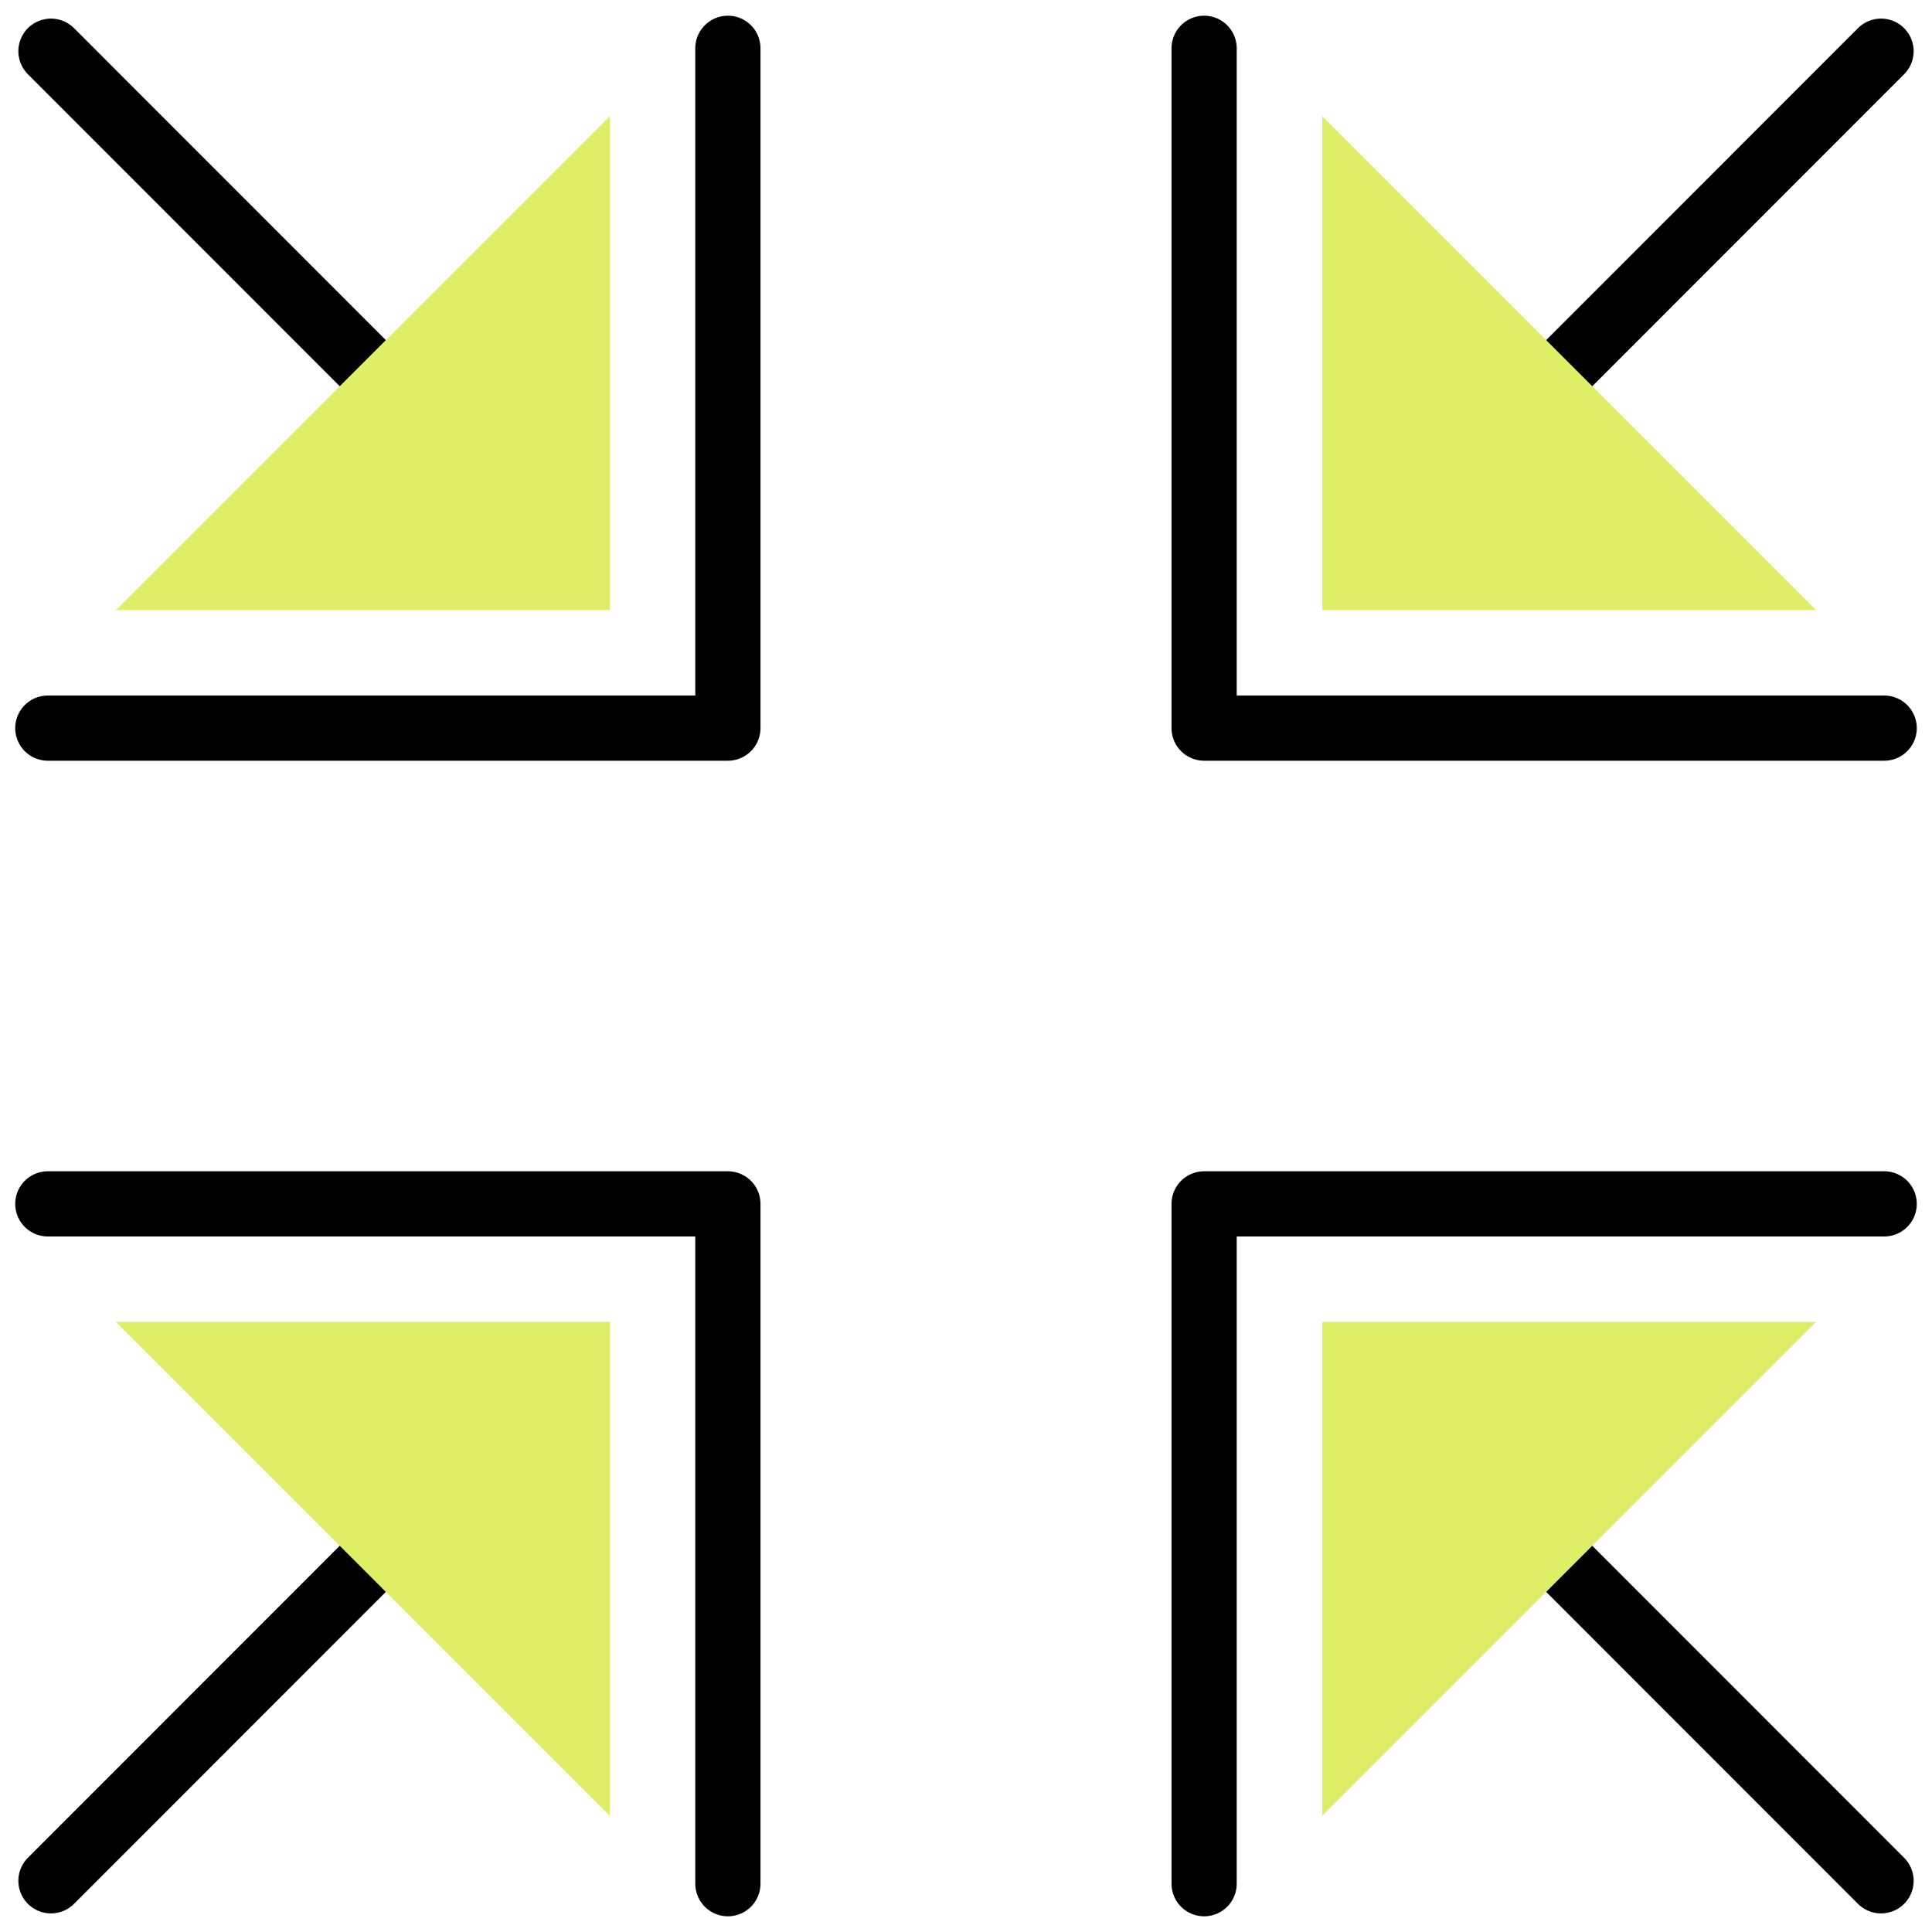 <?xml version="1.0" encoding="UTF-8"?> <svg xmlns="http://www.w3.org/2000/svg" id="uuid-1f8b11e0-5c89-4836-b1eb-6ce68f038386" viewBox="0 0 80 80"><defs><style>.uuid-7d899374-94f1-40a9-9495-cd080fca53e0{fill:#deef67;}.uuid-9e61a20b-7a0d-4fad-b1df-5f372fe86509{stroke:#000;stroke-linecap:round;stroke-linejoin:round;stroke-width:2.7px;}.uuid-9e61a20b-7a0d-4fad-b1df-5f372fe86509,.uuid-296b1b80-ac8a-477c-8372-9410f2ae2ce3{fill:none;}</style></defs><g><g><line class="uuid-9e61a20b-7a0d-4fad-b1df-5f372fe86509" x1="77.89" y1="2.12" x2="58.89" y2="21.13"></line><polyline class="uuid-9e61a20b-7a0d-4fad-b1df-5f372fe86509" points="78.02 30.15 49.86 30.15 49.86 2"></polyline></g><polyline class="uuid-7d899374-94f1-40a9-9495-cd080fca53e0" points="75.2 25.26 54.75 25.26 54.75 4.81"></polyline><g><line class="uuid-9e61a20b-7a0d-4fad-b1df-5f372fe86509" x1="2.11" y1="2.12" x2="21.11" y2="21.13"></line><polyline class="uuid-9e61a20b-7a0d-4fad-b1df-5f372fe86509" points="1.98 30.15 30.14 30.15 30.14 2"></polyline></g><polyline class="uuid-7d899374-94f1-40a9-9495-cd080fca53e0" points="4.8 25.26 25.25 25.26 25.25 4.81"></polyline><g><line class="uuid-9e61a20b-7a0d-4fad-b1df-5f372fe86509" x1="77.89" y1="77.88" x2="58.89" y2="58.87"></line><polyline class="uuid-9e61a20b-7a0d-4fad-b1df-5f372fe86509" points="78.02 49.85 49.86 49.85 49.86 78"></polyline></g><polyline class="uuid-7d899374-94f1-40a9-9495-cd080fca53e0" points="75.2 54.74 54.75 54.74 54.75 75.19"></polyline><g><line class="uuid-9e61a20b-7a0d-4fad-b1df-5f372fe86509" x1="2.11" y1="77.88" x2="21.11" y2="58.87"></line><polyline class="uuid-9e61a20b-7a0d-4fad-b1df-5f372fe86509" points="1.98 49.85 30.14 49.85 30.14 78"></polyline></g><polyline class="uuid-7d899374-94f1-40a9-9495-cd080fca53e0" points="4.8 54.74 25.25 54.74 25.25 75.19"></polyline></g><rect class="uuid-296b1b80-ac8a-477c-8372-9410f2ae2ce3" width="80" height="80"></rect></svg> 